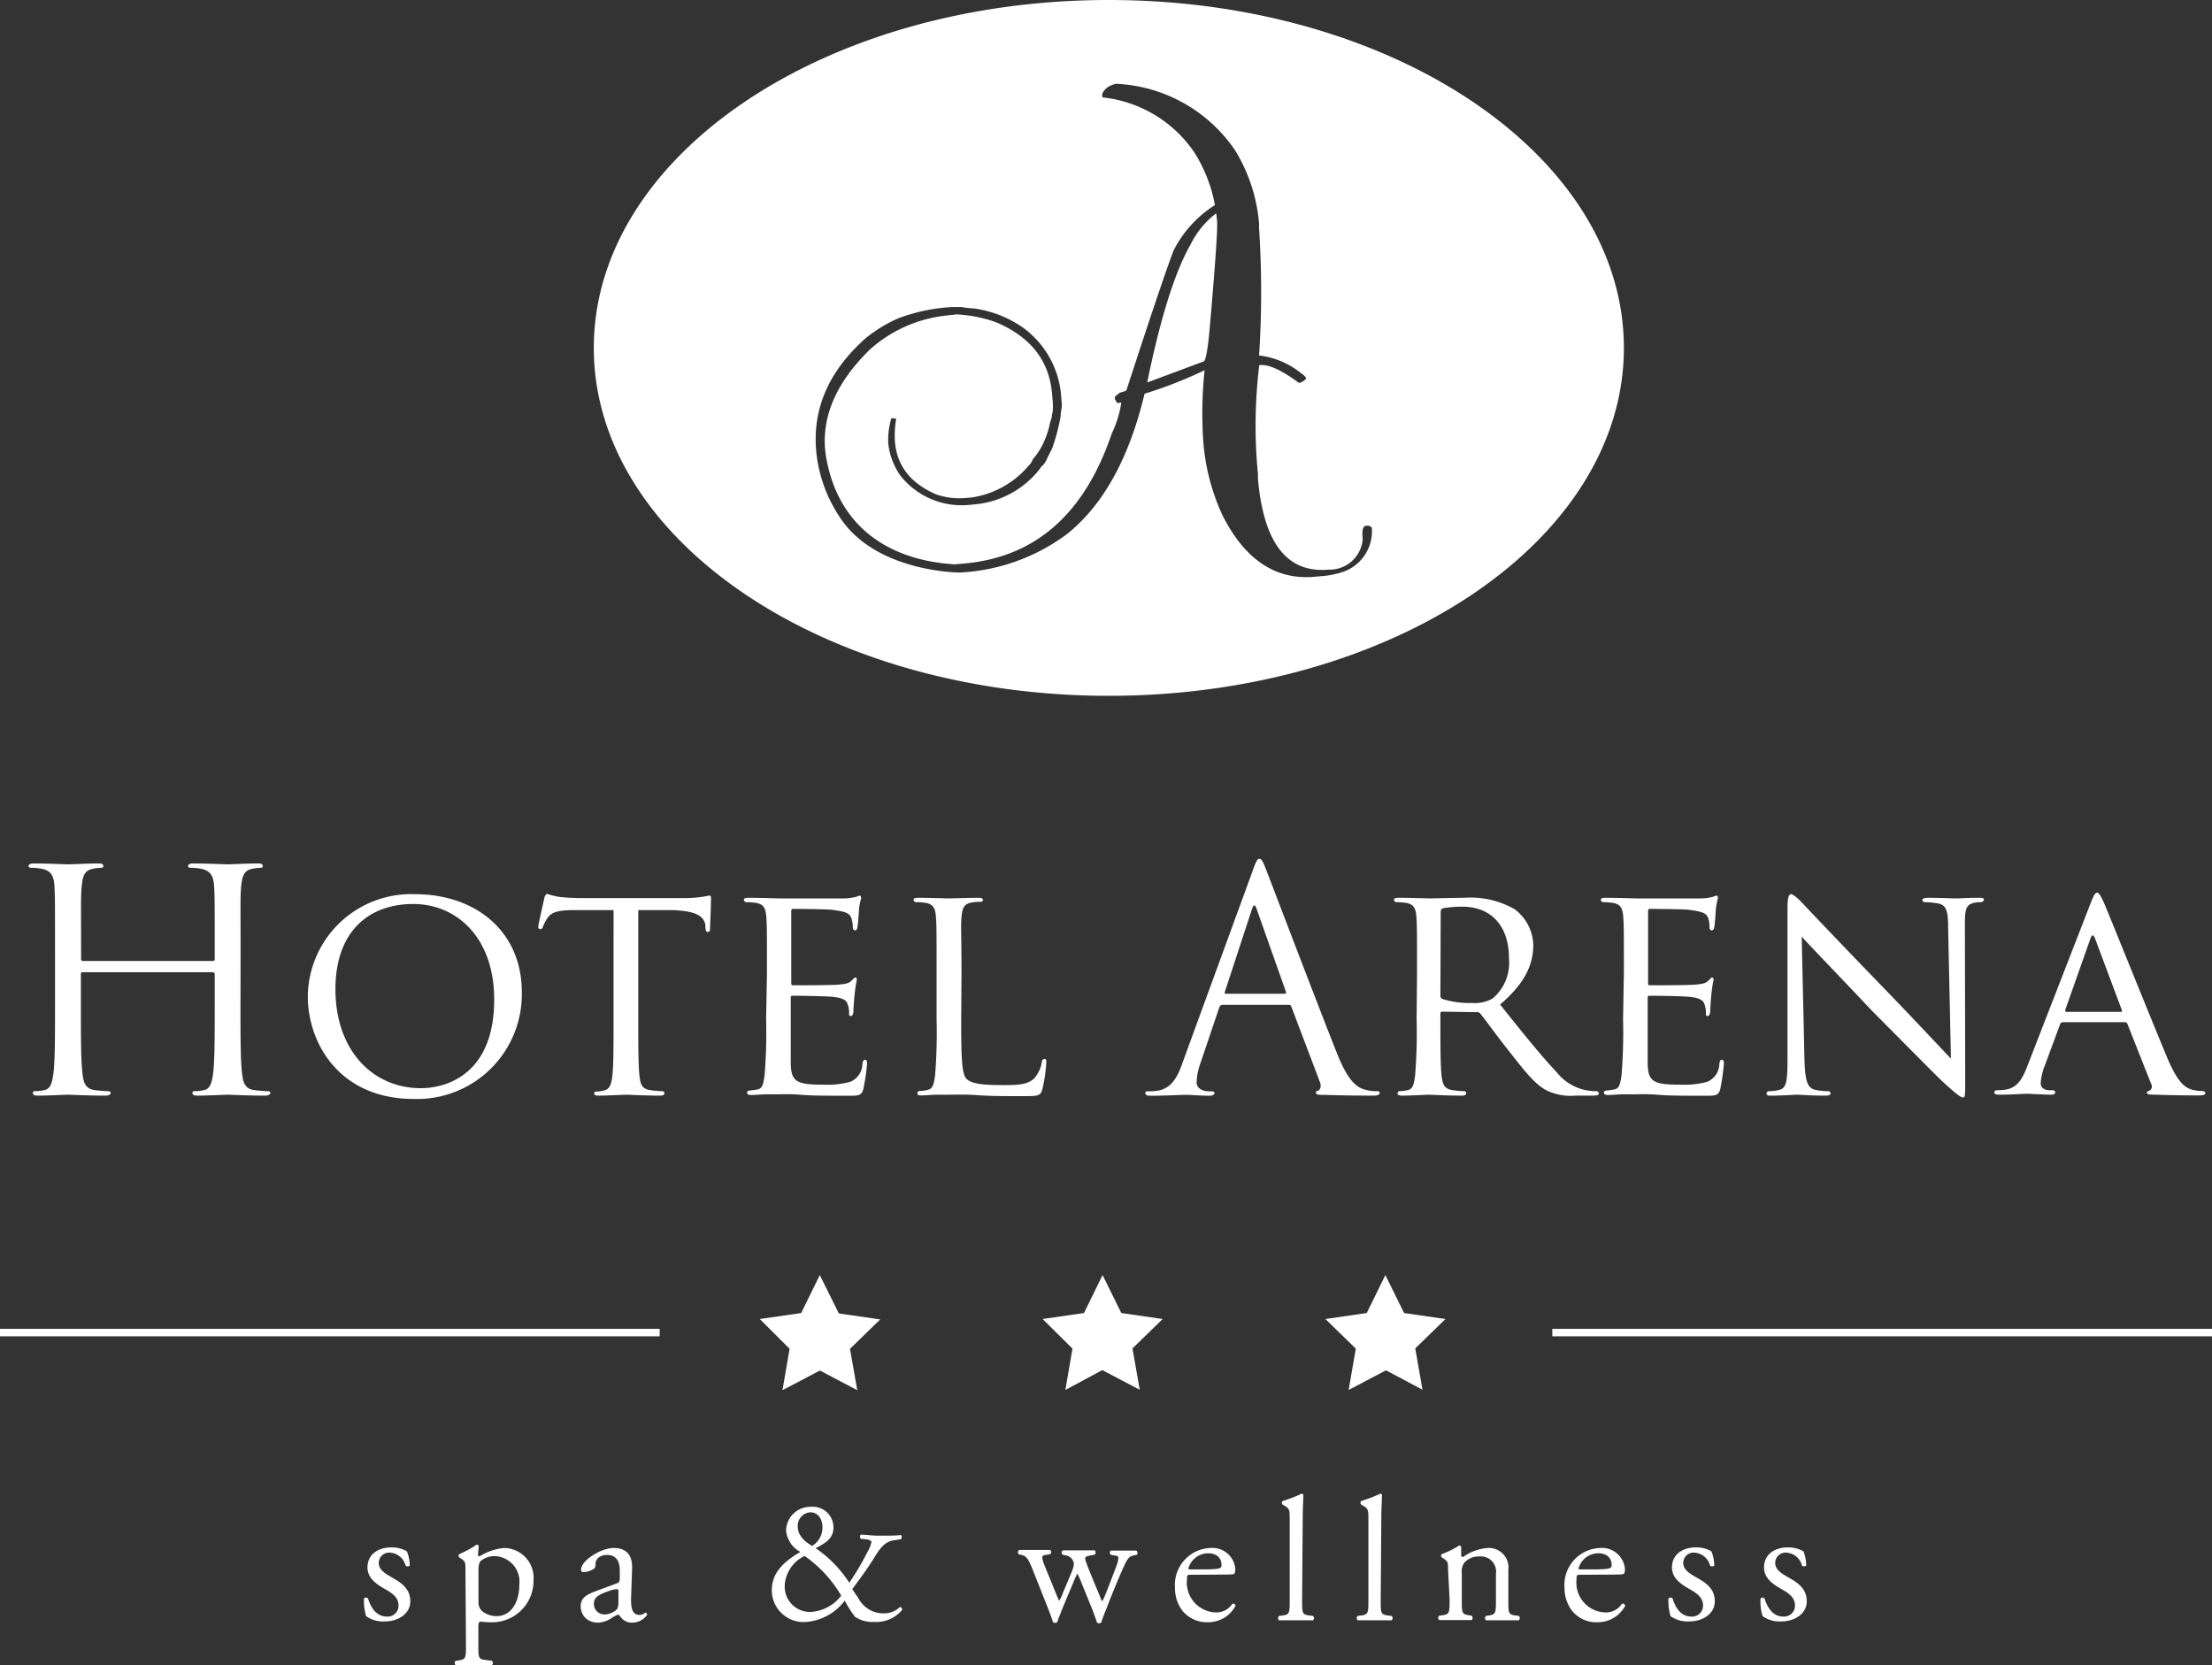 <svg xmlns="http://www.w3.org/2000/svg" viewBox="0 0 213.86 161.01"><rect x="0" y="0" width="213.86" height="161.01" fill="#333333" stroke="none"/><defs><style>.cls-1{fill:#fff;}</style></defs><title>3bZasób 1</title><g id="Warstwa_2" data-name="Warstwa 2"><g id="Layer_1" data-name="Layer 1"><path class="cls-1" d="M117.59,20.67h-.07a8.67,8.67,0,0,0-2.43,3q-2.27,4-4.17,13.28H111l5.36-2c.18,0,.37-.91.55-2.69.57-6.51.83-10.15.76-10.93Z"/><path class="cls-1" d="M107.2,0C79.7,0,57.41,15.06,57.41,33.64S79.7,67.28,107.2,67.28,157,52.22,157,33.64,134.69,0,107.2,0Zm22.64,55.3a8.6,8.6,0,0,1-1.75.38l-1,.09c-3.75.33-6.72-1.64-8.88-5.91a20.66,20.66,0,0,1-1.88-7.24,40.31,40.31,0,0,1,.13-6.82,42.41,42.41,0,0,1-5.8,2.27q-2.24,9.36-7.5,13.57a18.93,18.93,0,0,1-10.35,3.72c-.38,0-8.32-.12-11.69-5.46a13.85,13.85,0,0,1-2.21-6.29q-.54-6.2,4.81-10.93a13.72,13.72,0,0,1,3.15-1.91,17.32,17.32,0,0,1,5.19-1.08,0,0,0,0,1,0,0h.31a.49.49,0,0,0,.14,0l.43,0a11.76,11.76,0,0,0,1.27.14,10.93,10.93,0,0,1,4.64,1.81,9,9,0,0,1,3.75,6.74l.06.74h0c0,.28-.06.57-.1.85a.34.34,0,0,0,0,.2,19.59,19.59,0,0,1-.83,3.17l-.5,1v0a2,2,0,0,1-.57.81.52.52,0,0,0-.12.18,9,9,0,0,1-6.22,3.43l-.62.06A7.55,7.55,0,0,1,87.06,46a6.64,6.64,0,0,1-1.19-3.22v-.11a7.81,7.81,0,0,1,.3-2.22h.09c.25,0,.37,0,.37.07v.08a8.83,8.83,0,0,0-.1,2.16c.2,2.3,1.54,4,4,5.05a6.81,6.81,0,0,0,2.73.35l.7-.06a8.93,8.93,0,0,0,5.35-2.91v0a.36.36,0,0,0,.07-.1,1.42,1.42,0,0,0,.46-.66,7.08,7.08,0,0,0,.94-1.39,8.64,8.64,0,0,0,.76-2.26h0a2.08,2.08,0,0,0,.18-.79h0a.61.61,0,0,0,.05-.12h0v0a.09.09,0,0,1,0,0,6.58,6.58,0,0,0,0-1.18l-.06-.66c-.28-3.18-2.09-5.48-5.46-6.89a13.35,13.35,0,0,0-3.76-.74l0,0H92.4c-.27.05-.54.07-.81.1v0h0a13.16,13.16,0,0,0-7.47,3.28c-3.16,3.07-4.95,6.65-4.22,10.59,1.82,9.8,11.07,10.07,12.37,10.2l.92-.08q10.36-.9,14.3-12.58a10.15,10.15,0,0,0,.92-3l-.32.07-.1-.07s-.06-.06-.09-.1a.48.48,0,0,0-.12-.22v0s0,0,0,0a.13.13,0,0,0,0-.06.53.53,0,0,0,0-.12.42.42,0,0,0,.09-.14.6.6,0,0,0,.23-.18.4.4,0,0,0,.16-.12c.43-.11.65-.19.65-.25q3.42-10.51,4.55-13.49a11.17,11.17,0,0,1,4-4.4,14.29,14.29,0,0,0-2-5.11,12.28,12.28,0,0,0-8.85-5.3c-.14-.27,0-.59.43-.95a2.5,2.5,0,0,1,.85-.37,14.72,14.72,0,0,1,11.5,6.4,16.06,16.06,0,0,1,2.34,7.13l0,.47a93.9,93.9,0,0,1,0,12.27,7.9,7.9,0,0,1,4.1,1.75c.29.19.43.36.45.49a1.32,1.32,0,0,1-.69.42c-1.66-1.23-2.92-1.81-3.78-1.73h-.06a48.11,48.11,0,0,0-.13,10.52l0,.46q.81,9.33,6.82,8.8a3.21,3.21,0,0,0,3.31-2.93c-.08-.86,0-1.29.34-1.32h.07a.57.57,0,0,1,.47.19A4.16,4.16,0,0,1,129.84,55.3Z"/><path class="cls-1" d="M39.34,150a3.81,3.81,0,0,1,.28,1.38.31.31,0,0,1-.41,0,1.66,1.66,0,0,0-1.5-1.25,1,1,0,0,0-1.09,1c0,.7.72,1.07,1.31,1.42.9.51,1.74,1.08,1.74,2.29s-1.19,1.94-2.45,1.94a2.82,2.82,0,0,1-1.82-.51,5,5,0,0,1-.21-1.71.27.27,0,0,1,.39,0c.29.93.84,1.75,1.81,1.75a1.05,1.05,0,0,0,1.14-1.09c0-.79-.68-1.21-1.31-1.57-1-.56-1.69-1.15-1.69-2.09,0-1.24,1-1.94,2.32-1.94A2.93,2.93,0,0,1,39.34,150Z"/><path class="cls-1" d="M45,151.74c0-.67,0-.75-.46-1.06l-.15-.1a.23.23,0,0,1,0-.3,10.39,10.39,0,0,0,1.69-.92.18.18,0,0,1,.2.12c0,.3-.06.56-.06.78s0,.22.15.22a5.41,5.41,0,0,1,2.38-.8,2.88,2.88,0,0,1,2.83,3.11,4,4,0,0,1-4.16,4.07,7.22,7.22,0,0,1-.93-.06c-.16,0-.24.11-.24.47v1.79c0,1.21,0,1.36.65,1.44l.66.09a.29.29,0,0,1,0,.42c-.82,0-1.31,0-1.91,0s-1.12,0-1.6,0a.29.29,0,0,1,0-.42l.35-.05c.63-.09.65-.26.65-1.48Zm1.26,3.16a1.11,1.11,0,0,0,.51,1,2.29,2.29,0,0,0,1.23.37c1.39,0,2.21-1.3,2.21-3.06a2.47,2.47,0,0,0-2.3-2.74,2.08,2.08,0,0,0-1.45.48c-.15.18-.2.44-.2,1Z"/><path class="cls-1" d="M59.63,153.1c.25-.08.29-.24.29-.49l0-.79c0-.63-.19-1.47-1.25-1.47-.47,0-1,.23-1.09.76,0,.27,0,.48-.17.58a1.83,1.83,0,0,1-1,.32.21.21,0,0,1-.23-.24c0-.88,1.92-2.09,3.16-2.09s1.82.71,1.77,2l-.1,3c0,.77.12,1.47.78,1.47a1,1,0,0,0,.43-.1.7.7,0,0,1,.22-.12c.07,0,.12.1.12.22a1.78,1.78,0,0,1-1.43.75,1.37,1.37,0,0,1-1.11-.52c-.07-.11-.17-.25-.27-.25a2.65,2.65,0,0,0-.66.35,2.58,2.58,0,0,1-1.23.42,1.79,1.79,0,0,1-1.19-.39,1.6,1.6,0,0,1-.53-1.19c0-.66.33-1.05,1.41-1.45Zm-1.06,3a1.93,1.93,0,0,0,1-.42c.21-.2.21-.44.22-.8l0-1c0-.19-.07-.22-.17-.22a3.09,3.09,0,0,0-.7.16c-1,.35-1.5.6-1.5,1.26A1,1,0,0,0,58.57,156.09Z"/><path class="cls-1" d="M84.7,148.49c1.28,0,1.94,0,2.4-.07a.31.31,0,0,1,0,.41l-.75.12c-.93.15-1.42,1-1.95,1.86s-1.26,1.85-2,2.84c.29.46.39.59.57.84A2.71,2.71,0,0,0,85.48,156a2.18,2.18,0,0,0,1.53-.62.23.23,0,0,1,.19.31,3.26,3.26,0,0,1-2.7,1.14,3.06,3.06,0,0,1-1.83-.49,10.91,10.91,0,0,1-1-1.57,5.17,5.17,0,0,1-3.71,2.06,3.07,3.07,0,0,1-3.34-3.06c0-1.77,1.24-2.81,2.76-3.71A2.62,2.62,0,0,1,76,148a2.34,2.34,0,0,1,2.38-2.3,2,2,0,0,1,2.2,2c0,1.12-.89,1.56-1.72,2a11.73,11.73,0,0,1,3.25,3.34,25.45,25.45,0,0,0,1.77-3,2.93,2.93,0,0,0,.37-.93c0-.12-.17-.22-.44-.26l-.58-.06a.29.29,0,0,1,0-.41Zm-8.83,4.8a2.44,2.44,0,0,0,2.53,2.57,4,4,0,0,0,2.93-1.57,12.16,12.16,0,0,0-3.54-3.84A3.37,3.37,0,0,0,75.87,153.29Zm1.26-5.67c0,.71.47,1.33,1.39,1.86a2.1,2.1,0,0,0,1-1.77c0-.76-.37-1.48-1.19-1.48A1.3,1.3,0,0,0,77.13,147.62Z"/><path class="cls-1" d="M99.76,151.57c-.39-.95-.6-1.12-1-1.22l-.28-.07c-.08-.09-.1-.34.06-.41.52,0,1,0,1.51,0s1,0,1.48,0a.27.27,0,0,1,0,.41l-.4.07c-.23,0-.37.13-.37.23a3.36,3.36,0,0,0,.27.89l1.06,2.6c.15.39.3.7.3.73a3.48,3.48,0,0,0,.39-.82l.84-2c.22-.55.24-.77.15-1a.93.93,0,0,0-.78-.59l-.27-.07a.26.26,0,0,1,.05-.41c.42,0,1,0,1.41,0s1,0,1.62,0c.15,0,.15.32.05.41l-.36.07c-.68.13-.65.18-.44.78s1.1,2.72,1.29,3.18a2,2,0,0,0,.22.48,2.72,2.72,0,0,0,.24-.48c.22-.5.9-2.3,1.16-3a2.56,2.56,0,0,0,.17-.73c0-.1-.1-.18-.31-.21l-.42-.07a.26.26,0,0,1,0-.41c.5,0,.92,0,1.35,0s.73,0,1.1,0a.28.28,0,0,1,.06.41l-.34.07c-.41.08-.57.31-.92,1.07-.46,1-1.28,3-1.6,3.86-.24.61-.45,1.11-.58,1.55a.36.36,0,0,1-.22.07.26.26,0,0,1-.19-.07c-.1-.31-.41-1.2-.7-1.87l-.81-2a7.41,7.41,0,0,0-.4-.87s-.25.53-.37.84l-.89,2.12c-.3.73-.54,1.35-.68,1.74a.27.27,0,0,1-.2.07.33.33,0,0,1-.21-.07c-.1-.36-.37-1.06-.51-1.42Z"/><path class="cls-1" d="M115.22,152.27c-.45,0-.46,0-.46.46a2.88,2.88,0,0,0,2.82,3.18,1.84,1.84,0,0,0,1.57-.84.22.22,0,0,1,.3.21,3,3,0,0,1-2.67,1.58,3.06,3.06,0,0,1-2.47-1.12,3.61,3.61,0,0,1-.71-2.21,3.57,3.57,0,0,1,3.42-3.85,2.22,2.22,0,0,1,2.41,2,1.19,1.19,0,0,1-.06.45c-.05.1-.29.12-1,.12Zm1-.52c1.26,0,1.64-.06,1.77-.16s.1-.11.1-.33c0-.47-.32-1.07-1.31-1.07a2,2,0,0,0-1.89,1.48s0,.08.12.08Z"/><path class="cls-1" d="M125.89,154.72c0,1.22,0,1.39.65,1.48l.41.05a.29.29,0,0,1,0,.42c-.57,0-1.06,0-1.65,0s-1.13,0-1.64,0a.29.29,0,0,1,0-.42l.39-.05c.63-.09.64-.26.64-1.48V147c0-1,0-1.11-.52-1.42l-.17-.1a.25.25,0,0,1,0-.34,12.87,12.87,0,0,0,1.83-.71.2.2,0,0,1,.18.1c0,.51-.06,1.36-.06,2.11Z"/><path class="cls-1" d="M133.49,154.72c0,1.22,0,1.39.65,1.48l.41.05a.29.29,0,0,1,0,.42c-.57,0-1.06,0-1.66,0s-1.12,0-1.63,0a.29.29,0,0,1,0-.42l.39-.05c.63-.09.65-.26.65-1.48V147c0-1,0-1.11-.53-1.42l-.17-.1a.25.25,0,0,1,0-.34,12.87,12.87,0,0,0,1.83-.71.2.2,0,0,1,.18.1c0,.51-.06,1.36-.06,2.11Z"/><path class="cls-1" d="M140,151.74c0-.67,0-.75-.46-1.06l-.16-.1a.24.24,0,0,1,0-.3,9,9,0,0,0,1.7-.84.21.21,0,0,1,.19.12c0,.39,0,.65,0,.8a.18.18,0,0,0,.19.19,4.57,4.57,0,0,1,2.37-.87,1.89,1.89,0,0,1,2,2.11v2.93c0,1.22,0,1.39.64,1.48l.38.05a.3.3,0,0,1,0,.42c-.51,0-1,0-1.6,0s-1.13,0-1.59,0a.3.3,0,0,1,0-.42l.32-.05c.63-.11.65-.26.65-1.48v-2.54a1.47,1.47,0,0,0-1.6-1.68,1.87,1.87,0,0,0-1.45.59,1.44,1.44,0,0,0-.25,1v2.61c0,1.22,0,1.37.65,1.48l.3.05a.29.29,0,0,1,0,.42c-.45,0-1,0-1.54,0s-1.13,0-1.6,0a.29.29,0,0,1,0-.42l.36-.05c.63-.09.65-.26.65-1.48Z"/><path class="cls-1" d="M152.88,152.27c-.44,0-.46,0-.46.46a2.88,2.88,0,0,0,2.83,3.18,1.82,1.82,0,0,0,1.56-.84.23.23,0,0,1,.31.21,3,3,0,0,1-2.67,1.58,3,3,0,0,1-2.47-1.12,3.63,3.63,0,0,1-.72-2.21,3.57,3.57,0,0,1,3.42-3.85,2.23,2.23,0,0,1,2.42,2,1.19,1.19,0,0,1-.06.45c-.06.1-.3.12-1,.12Zm1.06-.52c1.25,0,1.63-.06,1.76-.16s.11-.11.11-.33c0-.47-.32-1.07-1.31-1.07a2,2,0,0,0-1.89,1.48s0,.08.12.08Z"/><path class="cls-1" d="M165.46,150a3.81,3.81,0,0,1,.28,1.38.31.31,0,0,1-.41,0,1.66,1.66,0,0,0-1.5-1.25,1,1,0,0,0-1.09,1c0,.7.72,1.07,1.31,1.42.91.51,1.74,1.08,1.74,2.29s-1.19,1.94-2.45,1.94a2.87,2.87,0,0,1-1.83-.51,5.28,5.28,0,0,1-.2-1.71.28.28,0,0,1,.4,0c.28.93.83,1.75,1.8,1.75a1.05,1.05,0,0,0,1.14-1.09c0-.79-.68-1.21-1.31-1.57-1-.56-1.69-1.15-1.69-2.09,0-1.24,1-1.94,2.32-1.94A2.93,2.93,0,0,1,165.46,150Z"/><path class="cls-1" d="M174.36,150a4,4,0,0,1,.27,1.38.31.31,0,0,1-.41,0,1.66,1.66,0,0,0-1.5-1.25,1,1,0,0,0-1.09,1c0,.7.72,1.07,1.32,1.42.9.51,1.73,1.08,1.73,2.29s-1.19,1.94-2.45,1.94a2.82,2.82,0,0,1-1.82-.51,4.78,4.78,0,0,1-.2-1.71.27.27,0,0,1,.39,0c.29.93.83,1.75,1.8,1.75a1.05,1.05,0,0,0,1.14-1.09c0-.79-.68-1.21-1.31-1.57-1-.56-1.68-1.15-1.68-2.09,0-1.24,1-1.94,2.31-1.94A3,3,0,0,1,174.36,150Z"/><line class="cls-1" x1="150.08" y1="128.85" x2="213.86" y2="128.85"/><rect class="cls-1" x="150.08" y="128.49" width="63.79" height="0.72"/><line class="cls-1" y1="128.85" x2="63.78" y2="128.85"/><rect class="cls-1" y="128.49" width="63.78" height="0.72"/><path class="cls-1" d="M73.46,127.54l4-.58,1.8-3.67L81.1,127l4,.58-2.92,2.84.7,4-3.61-1.9-3.62,1.9.69-4Z"/><path class="cls-1" d="M128.14,127.54l4-.58,1.8-3.67,1.81,3.67,4,.58-2.92,2.84.7,4L134,132.5l-3.61,1.9.69-4Z"/><path class="cls-1" d="M100.8,127.54l4-.58,1.8-3.67,1.81,3.67,4,.58-2.92,2.84.7,4-3.62-1.9L103,134.4l.69-4Z"/><path class="cls-1" d="M23.25,97.31c0,2.85,0,5.2.15,6.45.09.87.27,1.52,1.16,1.64a12.59,12.59,0,0,0,1.34.11c.18,0,.24.09.24.18s-.15.25-.48.25c-1.63,0-3.51-.09-3.66-.09s-2,.09-2.91.09c-.33,0-.48-.07-.48-.25s.06-.18.24-.18a4.42,4.42,0,0,0,.89-.11c.6-.12.75-.77.87-1.64.15-1.25.15-3.6.15-6.45V94.18a.17.17,0,0,0-.18-.17H8c-.09,0-.18,0-.18.17v3.13c0,2.85,0,5.2.15,6.45.09.87.27,1.52,1.16,1.64a12.39,12.39,0,0,0,1.34.11c.18,0,.23.09.23.18s-.14.25-.47.25c-1.64,0-3.51-.09-3.66-.09s-2,.09-2.91.09c-.33,0-.48-.07-.48-.25s.06-.18.24-.18a4.51,4.51,0,0,0,.89-.11c.6-.12.74-.77.86-1.64.15-1.25.15-3.6.15-6.45V92.07c0-4.64,0-5.47-.06-6.42S4.93,84.16,4,84a5.5,5.5,0,0,0-1-.09c-.12,0-.24-.06-.24-.18s.15-.24.48-.24c1.34,0,3.21.09,3.36.09s2-.09,2.92-.09c.32,0,.47.06.47.24s-.12.18-.24.18A4.48,4.48,0,0,0,9,84c-.8.15-1,.65-1.1,1.69s-.06,1.78-.06,6.42v.63a.16.16,0,0,0,.18.18H20.58a.16.16,0,0,0,.18-.18v-.63c0-4.64,0-5.47-.06-6.42s-.3-1.49-1.28-1.69a5.58,5.58,0,0,0-1-.09c-.12,0-.24-.06-.24-.18s.15-.24.47-.24c1.34,0,3.22.09,3.36.09s2-.09,2.92-.09c.33,0,.47.06.47.24s-.11.18-.23.18a4.46,4.46,0,0,0-.75.09c-.8.15-1,.65-1.1,1.69s-.06,1.78-.06,6.42Z"/><path class="cls-1" d="M40.1,86.46c5.89,0,10.35,3.59,10.35,9.48A10.13,10.13,0,0,1,40,106.26c-7.17,0-10.24-5.38-10.24-9.93A10,10,0,0,1,40.1,86.46Zm.6,18.76c2.35,0,7.08-1.25,7.08-8.57,0-6.06-3.69-9.24-7.82-9.24-4.38,0-7.53,2.73-7.53,8.23C32.43,101.53,36,105.22,40.7,105.22Z"/><path class="cls-1" d="M61.71,98.59c0,2.44,0,4.43.12,5.47.09.74.21,1.22,1,1.34a9.72,9.72,0,0,0,1.19.11.19.19,0,0,1,.21.22c0,.12-.12.21-.42.21-1.43,0-3.09-.09-3.24-.09s-1.93.09-2.71.09c-.29,0-.41-.07-.41-.21s.06-.18.21-.18a3.52,3.52,0,0,0,.77-.12c.53-.12.68-.63.77-1.37.12-1,.12-3,.12-5.47V88L55.55,88c-1.63,0-2.26.21-2.64.8a4.14,4.14,0,0,0-.42.81c-.06.2-.15.23-.27.23a.19.19,0,0,1-.18-.21c0-.26.54-2.52.57-2.73s.18-.47.27-.47a9.1,9.1,0,0,0,1.16.29c.74.09,1.75.12,2.05.12H66a13.07,13.07,0,0,0,1.88-.12c.38-.06.62-.12.74-.12s.12.15.12.3c0,.77-.09,2.59-.09,2.89s-.12.32-.24.32-.18-.09-.21-.44l0-.27C68,88.65,67.48,88.09,65,88L61.71,88Z"/><path class="cls-1" d="M74.15,94.13c0-3.93,0-4.65-.06-5.45s-.21-1.27-1.07-1.39a8.3,8.3,0,0,0-.89-.06.25.25,0,0,1-.21-.21c0-.15.12-.21.42-.21,1.19,0,2.88.06,3,.06s5.65,0,6.25,0,1-.12,1.19-.15a1.45,1.45,0,0,1,.35-.12c.09,0,.12.12.12.24s-.15.48-.21,1.19c0,.24-.09,1.37-.15,1.67,0,.12-.11.26-.23.26s-.21-.12-.21-.32a2.8,2.8,0,0,0-.15-.9c-.18-.41-.45-.59-1.87-.77-.45-.06-3.48-.09-3.78-.09-.12,0-.15.09-.15.27V95c0,.18,0,.27.15.27.33,0,3.78,0,4.37-.06s1-.09,1.28-.36.3-.33.39-.33.15.07.15.21a14,14,0,0,0-.21,1.4c-.06.5-.12,1.46-.12,1.63s-.06.48-.24.48-.18-.09-.18-.24a2.21,2.21,0,0,0-.12-.83c-.09-.36-.32-.65-1.34-.77-.71-.09-3.5-.12-4-.12a.16.16,0,0,0-.18.18v2.11c0,.86,0,3.8,0,4.31.06,1.69.54,2,3.12,2a8.63,8.63,0,0,0,2.62-.27,1.9,1.9,0,0,0,1.19-1.75c.06-.3.12-.39.27-.39s.18.21.18.39a20.89,20.89,0,0,1-.36,2.44c-.18.65-.45.65-1.46.65-2,0-3.48,0-4.55-.09s-1.78-.05-2.17-.05l-1.13,0c-.5,0-1.1.07-1.52.07-.26,0-.41-.07-.41-.21a.21.21,0,0,1,.21-.22,7.67,7.67,0,0,0,.8-.11c.51-.09.56-.6.68-1.34a51.1,51.1,0,0,0,.15-5.47Z"/><path class="cls-1" d="M92.93,98.65c0,3.71.06,5.23.53,5.68s1.43.59,3.48.59c1.37,0,2.53,0,3.15-.77a3.09,3.09,0,0,0,.63-1.43c0-.18.12-.33.27-.33s.17.12.17.39a15.67,15.67,0,0,1-.38,2.53c-.18.59-.27.68-1.67.68-1.87,0-3.33,0-4.55-.09s-2.08-.05-2.85-.05c-.12,0-.57,0-1.07,0s-1.1.07-1.52.07-.42-.07-.42-.21a.21.21,0,0,1,.21-.22,3.59,3.59,0,0,0,.8-.11c.51-.12.57-.6.69-1.34a51.1,51.1,0,0,0,.15-5.47V94.13c0-3.93,0-4.65-.06-5.45s-.21-1.27-1.07-1.39a8.5,8.5,0,0,0-.9-.06.26.26,0,0,1-.2-.21c0-.15.12-.21.41-.21,1.19,0,2.83.06,3,.06s2.08-.06,2.88-.06c.27,0,.42.06.42.21s-.12.18-.21.18-.57,0-.86.06c-.77.15-.92.53-1,1.42s0,1.52,0,5.45Z"/><path class="cls-1" d="M121.11,84.2c.35-1,.47-1.16.65-1.16s.3.14.66,1.07c.44,1.13,5.11,13.41,6.92,17.93,1.07,2.64,1.94,3.12,2.56,3.3a3.77,3.77,0,0,0,1.19.17c.18,0,.3,0,.3.18s-.27.25-.6.25-2.61,0-4.66-.07c-.57,0-.9,0-.9-.2s.09-.18.21-.21.36-.33.18-.81l-2.77-7.31a.25.25,0,0,0-.27-.18h-6.39a.32.32,0,0,0-.3.23l-1.78,5.27a6.23,6.23,0,0,0-.42,2c0,.6.63.86,1.13.86h.3c.21,0,.3.07.3.18s-.18.25-.45.25c-.71,0-2-.09-2.32-.09s-2,.09-3.36.09c-.38,0-.56-.07-.56-.25s.12-.18.27-.18.62,0,.86-.05c1.37-.18,2-1.31,2.5-2.8Zm3.09,11.89c.15,0,.15-.09.12-.21l-2.83-8c-.15-.44-.29-.44-.44,0l-2.62,8c-.06.15,0,.21.09.21Z"/><path class="cls-1" d="M137,94.13c0-3.93,0-4.65-.06-5.45s-.21-1.27-1.07-1.39a8.3,8.3,0,0,0-.89-.06.25.25,0,0,1-.21-.21c0-.15.12-.21.42-.21,1.19,0,2.94.06,3.09.06s2.47-.06,3.27-.06a8.61,8.61,0,0,1,4.88,1.1,4.46,4.46,0,0,1,1.81,3.45c0,1.87-.77,3.69-3.21,5.77,2.14,2.68,4,5,5.47,6.54a4.81,4.81,0,0,0,2.91,1.76,5.44,5.44,0,0,0,.93.08.24.24,0,0,1,.24.22c0,.14-.15.21-.63.21h-1.63a5.36,5.36,0,0,1-2.8-.51c-1.13-.6-2.08-1.82-3.57-3.72-1.1-1.37-2.26-3-2.82-3.69a.4.4,0,0,0-.36-.15l-3.33-.05c-.12,0-.18.05-.18.2v.6c0,2.44,0,4.4.12,5.44.09.74.24,1.22,1,1.34a9.3,9.3,0,0,0,1.16.11.19.19,0,0,1,.21.22c0,.12-.12.21-.42.21-1.42,0-3.09-.09-3.21-.09s-1.78.09-2.59.09c-.27,0-.41-.07-.41-.21a.21.21,0,0,1,.2-.22,3.76,3.76,0,0,0,.81-.11c.5-.12.56-.6.68-1.34a51.1,51.1,0,0,0,.15-5.47Zm2.26,2.14a.35.35,0,0,0,.18.32,8.78,8.78,0,0,0,2.88.39,3.47,3.47,0,0,0,2-.44,4.52,4.52,0,0,0,1.57-3.87c0-3.15-1.72-5-4.52-5a11.32,11.32,0,0,0-1.87.15.33.33,0,0,0-.21.3Z"/><path class="cls-1" d="M157,94.13c0-3.93,0-4.65-.06-5.45s-.21-1.27-1.07-1.39a8.48,8.48,0,0,0-.89-.06.25.25,0,0,1-.21-.21c0-.15.12-.21.41-.21,1.19,0,2.89.06,3,.06s5.65,0,6.24,0,1-.12,1.19-.15a1.69,1.69,0,0,1,.36-.12c.09,0,.12.12.12.24s-.15.48-.21,1.19c0,.24-.09,1.37-.15,1.67,0,.12-.12.26-.24.26s-.21-.12-.21-.32a2.75,2.75,0,0,0-.14-.9c-.18-.41-.45-.59-1.88-.77-.44-.06-3.48-.09-3.78-.09-.11,0-.14.09-.14.27V95c0,.18,0,.27.14.27.33,0,3.78,0,4.38-.06s1-.09,1.28-.36.3-.33.38-.33.15.07.15.21a14,14,0,0,0-.21,1.4c-.06.5-.11,1.46-.11,1.63s-.07.48-.25.48-.17-.09-.17-.24a2.21,2.21,0,0,0-.12-.83c-.09-.36-.33-.65-1.34-.77-.71-.09-3.51-.12-4-.12-.14,0-.17.09-.17.18v2.11c0,.86,0,3.8,0,4.31.05,1.69.53,2,3.12,2a8.69,8.69,0,0,0,2.62-.27,1.91,1.91,0,0,0,1.19-1.75c.05-.3.11-.39.26-.39s.18.21.18.39a22.87,22.87,0,0,1-.35,2.44c-.18.65-.45.65-1.46.65-2,0-3.48,0-4.55-.09s-1.79-.05-2.17-.05c-.06,0-.57,0-1.13,0s-1.1.07-1.52.07c-.27,0-.42-.07-.42-.21a.21.21,0,0,1,.21-.22,7.85,7.85,0,0,0,.81-.11c.5-.09.56-.6.68-1.34a51.1,51.1,0,0,0,.15-5.47Z"/><path class="cls-1" d="M174.46,102.48c.06,2.08.3,2.71,1,2.89a6.06,6.06,0,0,0,1.31.14.21.21,0,0,1,.21.22c0,.14-.18.21-.47.21-1.49,0-2.53-.09-2.77-.09s-1.34.09-2.53.09c-.27,0-.41,0-.41-.21a.21.21,0,0,1,.2-.22,4,4,0,0,0,1.07-.14c.66-.18.75-.87.75-3.15V87.73c0-1,.15-1.27.35-1.27s.75.5,1,.77,4.22,4.46,8.26,8.62c2.59,2.68,5.39,5.68,6.19,6.51l-.27-12.66c0-1.64-.18-2.2-1-2.35a8.24,8.24,0,0,0-1.28-.12c-.18,0-.21-.15-.21-.24s.21-.18.51-.18c1.19,0,2.44.06,2.73.06s1.16-.06,2.23-.06c.27,0,.48,0,.48.18a.3.3,0,0,1-.3.24,3,3,0,0,0-.62.06c-.86.18-.92.68-.92,2.19L190,104.3c0,1.66,0,1.81-.21,1.81s-.54-.21-2-1.55c-.27-.23-4-4-6.81-6.83-3-3.19-6-6.28-6.79-7.17Z"/><path class="cls-1" d="M202.13,87.32c.33-.84.45-1,.63-1s.36.35.63.92c.47,1.07,4.66,11.51,6.27,15.34,1,2.26,1.67,2.59,2.23,2.77a3.59,3.59,0,0,0,1,.14c.15,0,.33.07.33.22s-.3.21-.59.21-2.33,0-4.14-.07c-.51,0-.92,0-.92-.18s.06-.11.18-.18a.47.47,0,0,0,.23-.68L205.68,99c-.06-.12-.09-.16-.24-.16h-6a.29.29,0,0,0-.27.21l-1.48,4a5.17,5.17,0,0,0-.39,1.69c0,.51.45.68.89.68h.24c.21,0,.27.09.27.22s-.15.21-.39.21c-.62,0-2.05-.09-2.35-.09s-1.58.09-2.64.09c-.33,0-.51-.07-.51-.21a.23.23,0,0,1,.24-.22,7.09,7.09,0,0,0,.77-.05c1.19-.15,1.7-1,2.2-2.32Zm2.92,10.52c.12,0,.12-.06.09-.18l-2.59-6.92c-.15-.39-.29-.39-.44,0l-2.44,6.92q0,.18.09.18Z"/></g></g></svg>
